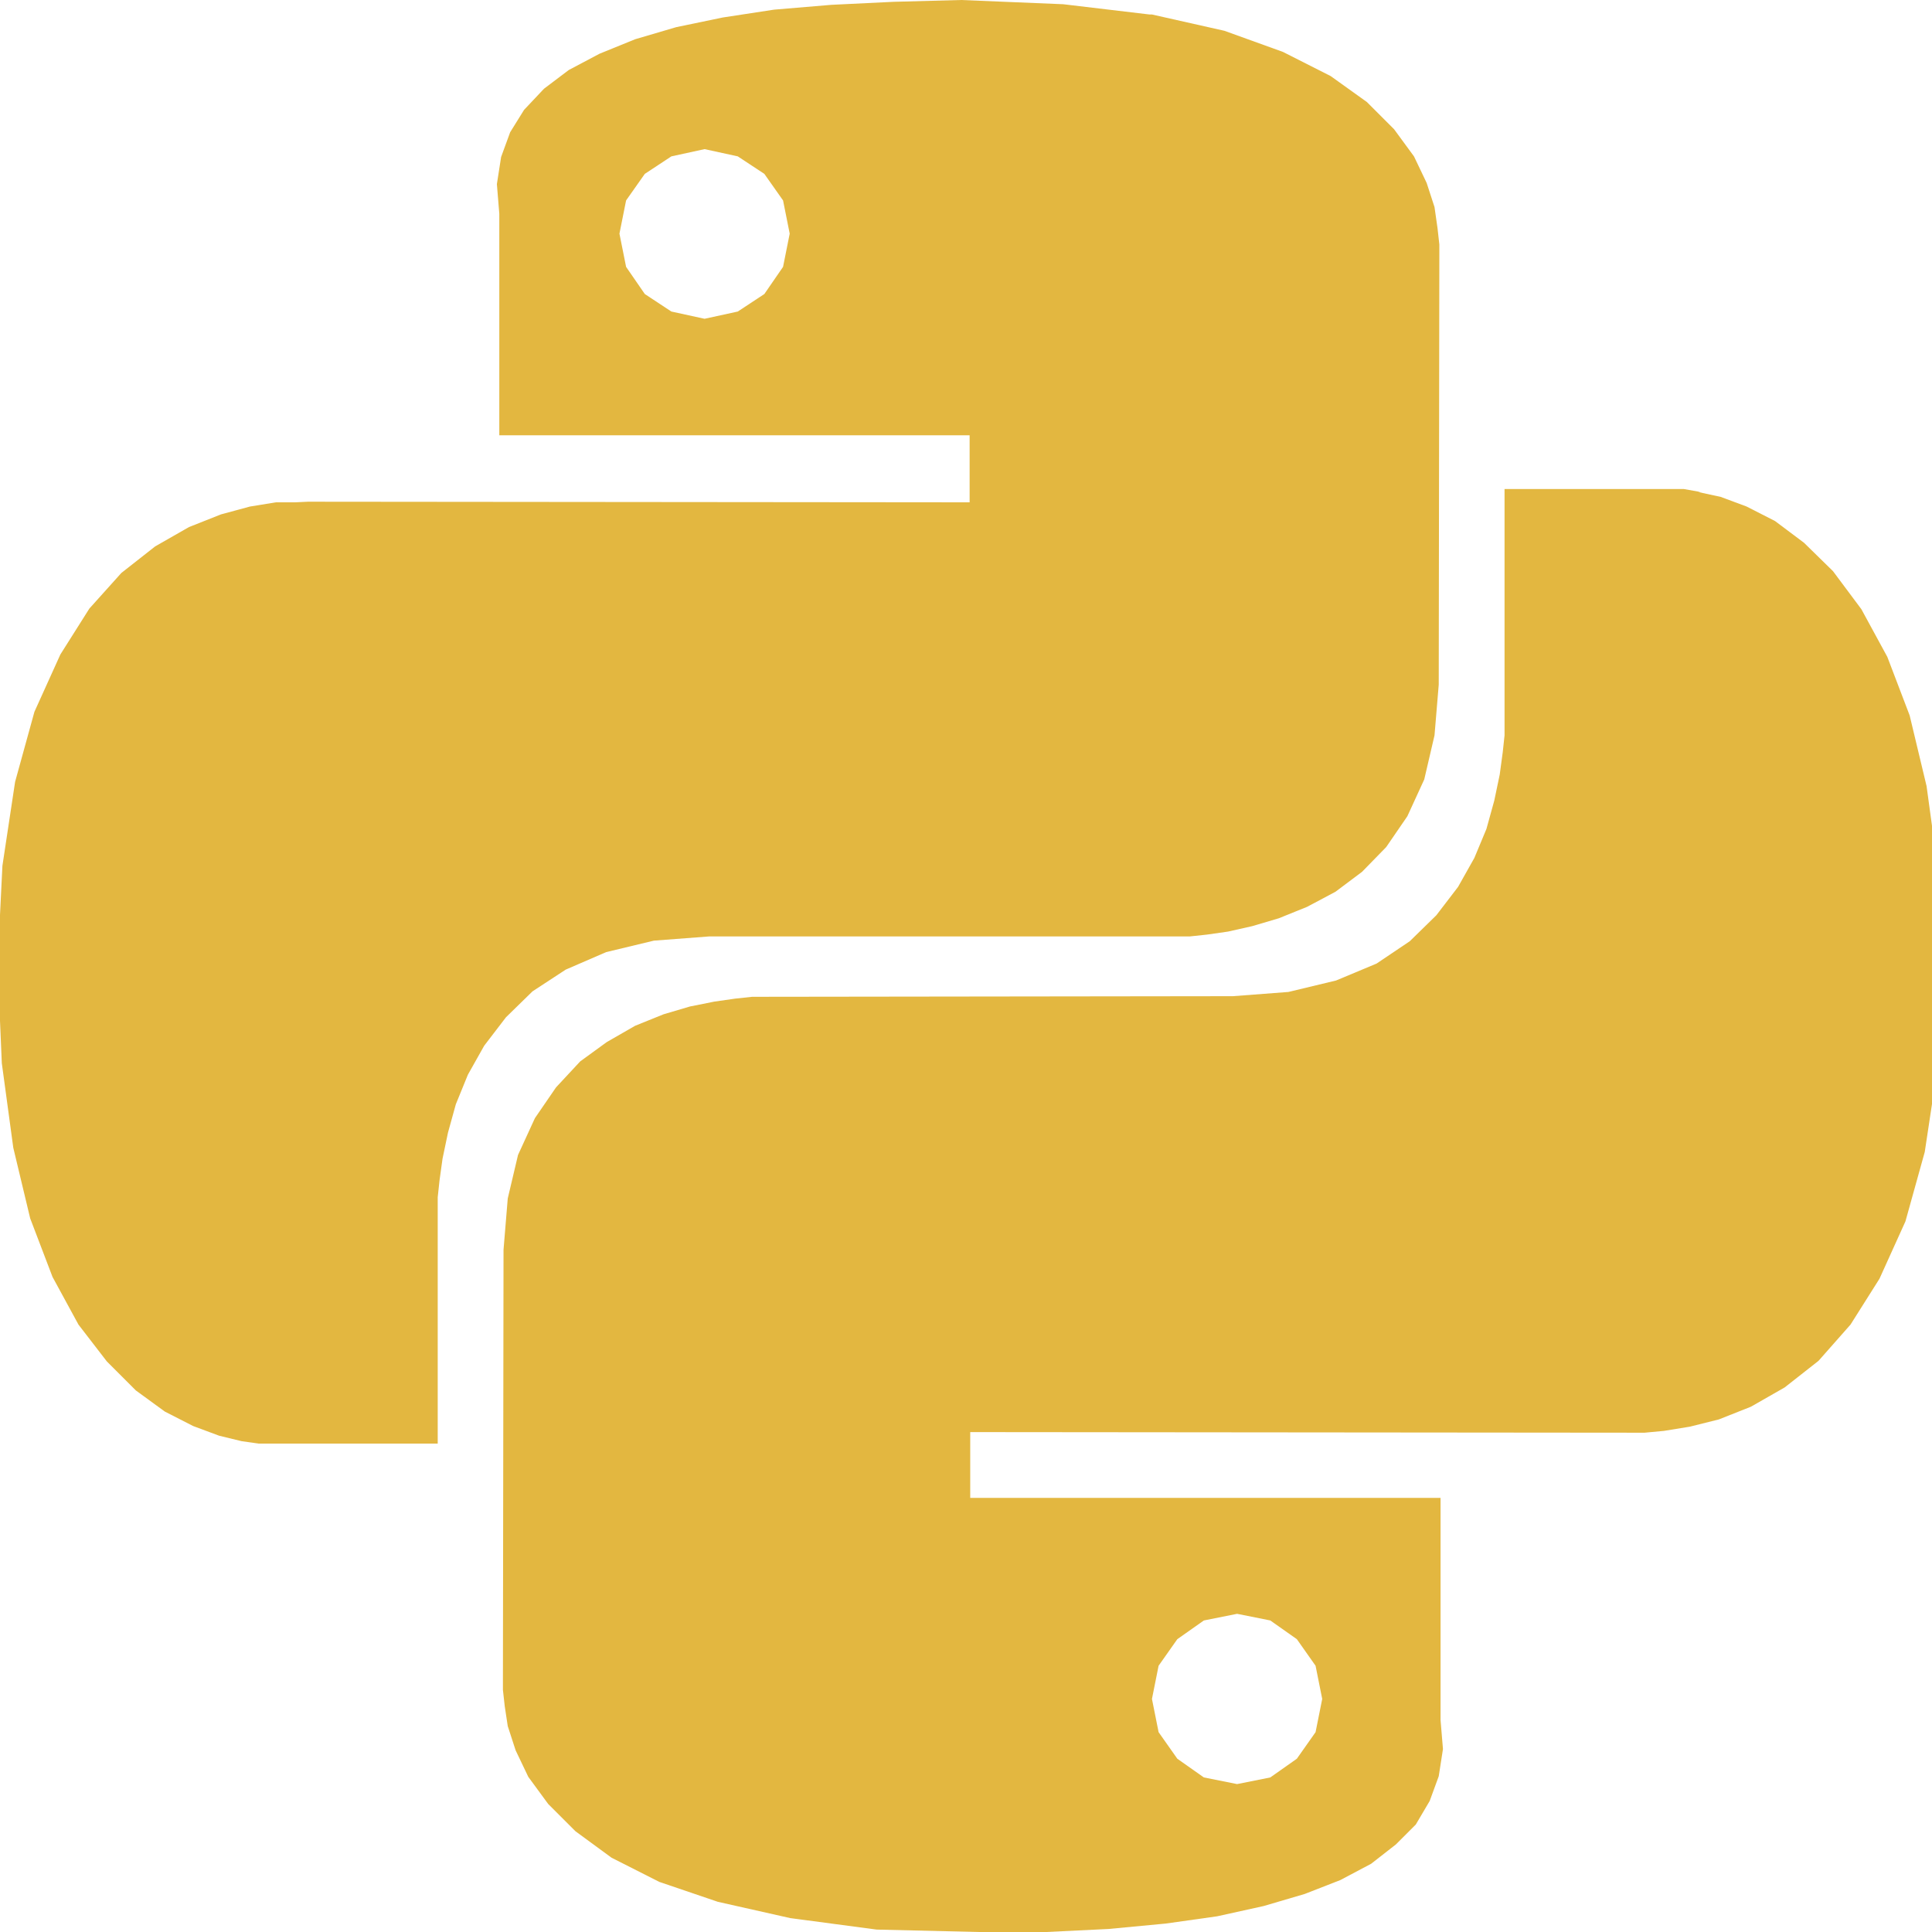<svg xmlns="http://www.w3.org/2000/svg" viewBox="0 0 32 32">
	<path fill="#E3B740" d="m19.08.24l1.2.27.97.35.79.4.6.43.45.45.33.45.21.44.13.4.05.35.03.27v.17s-.01,7.12-.01,7.12l-.07.84-.17.73-.28.61-.35.51-.4.41-.44.33-.47.25-.47.19-.44.13-.4.09-.35.05-.28.03h-7.96l-.92.07-.79.19-.67.29-.55.36-.44.43-.36.47-.27.48-.2.49-.13.47-.09.43-.05.36-.03.28v4.08h-2.97l-.28-.04-.37-.09-.43-.16-.47-.24-.48-.35-.48-.48-.47-.61-.43-.79-.37-.97-.28-1.17-.19-1.4-.07-1.64.08-1.63.21-1.39.32-1.16.43-.95.48-.76.53-.59.56-.44.56-.32.53-.21.48-.13.43-.07h.32s.21-.01.21-.01h.08s10.88.01,10.88.01v-1.11h-7.79v-3.67s-.04-.49-.04-.49l.07-.45.15-.41.23-.37.33-.35.41-.31.51-.27.59-.24.68-.2.77-.16.85-.13.95-.08,1.03-.05,1.12-.03,1.69.07,1.43.17Zm-8.4,2.64l-.31.44-.11.55.11.55.31.45.44.29.55.12.55-.12.44-.29.31-.45.11-.55-.11-.55-.31-.44-.44-.29-.55-.12-.55.12-.44.29Zm17.45,5.27l.37.08.43.16.47.24.48.36.48.47.47.63.43.79.37.97.28,1.17.19,1.39.07,1.64-.08,1.64-.21,1.39-.32,1.15-.43.95-.48.76-.53.6-.56.44-.56.32-.53.21-.48.12-.43.07-.32.03h-.21s-10.96-.01-10.96-.01v1.09h7.79v3.68s.04.48.04.48l-.07.45-.15.41-.23.39-.33.33-.41.32-.51.27-.59.23-.68.2-.77.17-.85.12-.95.09-1.03.05h-1.12s-1.69-.04-1.69-.04l-1.43-.19-1.2-.27-.97-.33-.79-.4-.6-.44-.45-.45-.33-.45-.21-.44-.13-.4-.05-.33-.03-.27v-.17s.01-7.12.01-7.12l.07-.85.17-.72.28-.61.35-.51.4-.43.44-.32.47-.27.47-.19.44-.13.4-.08.35-.05.28-.03h.17s7.79-.01,7.79-.01l.92-.07.79-.19.67-.28.55-.37.44-.43.36-.47.27-.48.2-.48.13-.47.09-.43.05-.37.03-.28v-4.08h2.97s.28.05.28.05Zm-8.63,19l-.31.44-.11.55.11.55.31.44.44.31.55.11.55-.11.44-.31.31-.44.11-.55-.11-.55-.31-.44-.44-.31-.55-.11-.55.11-.44.31Z"/>
</svg>
